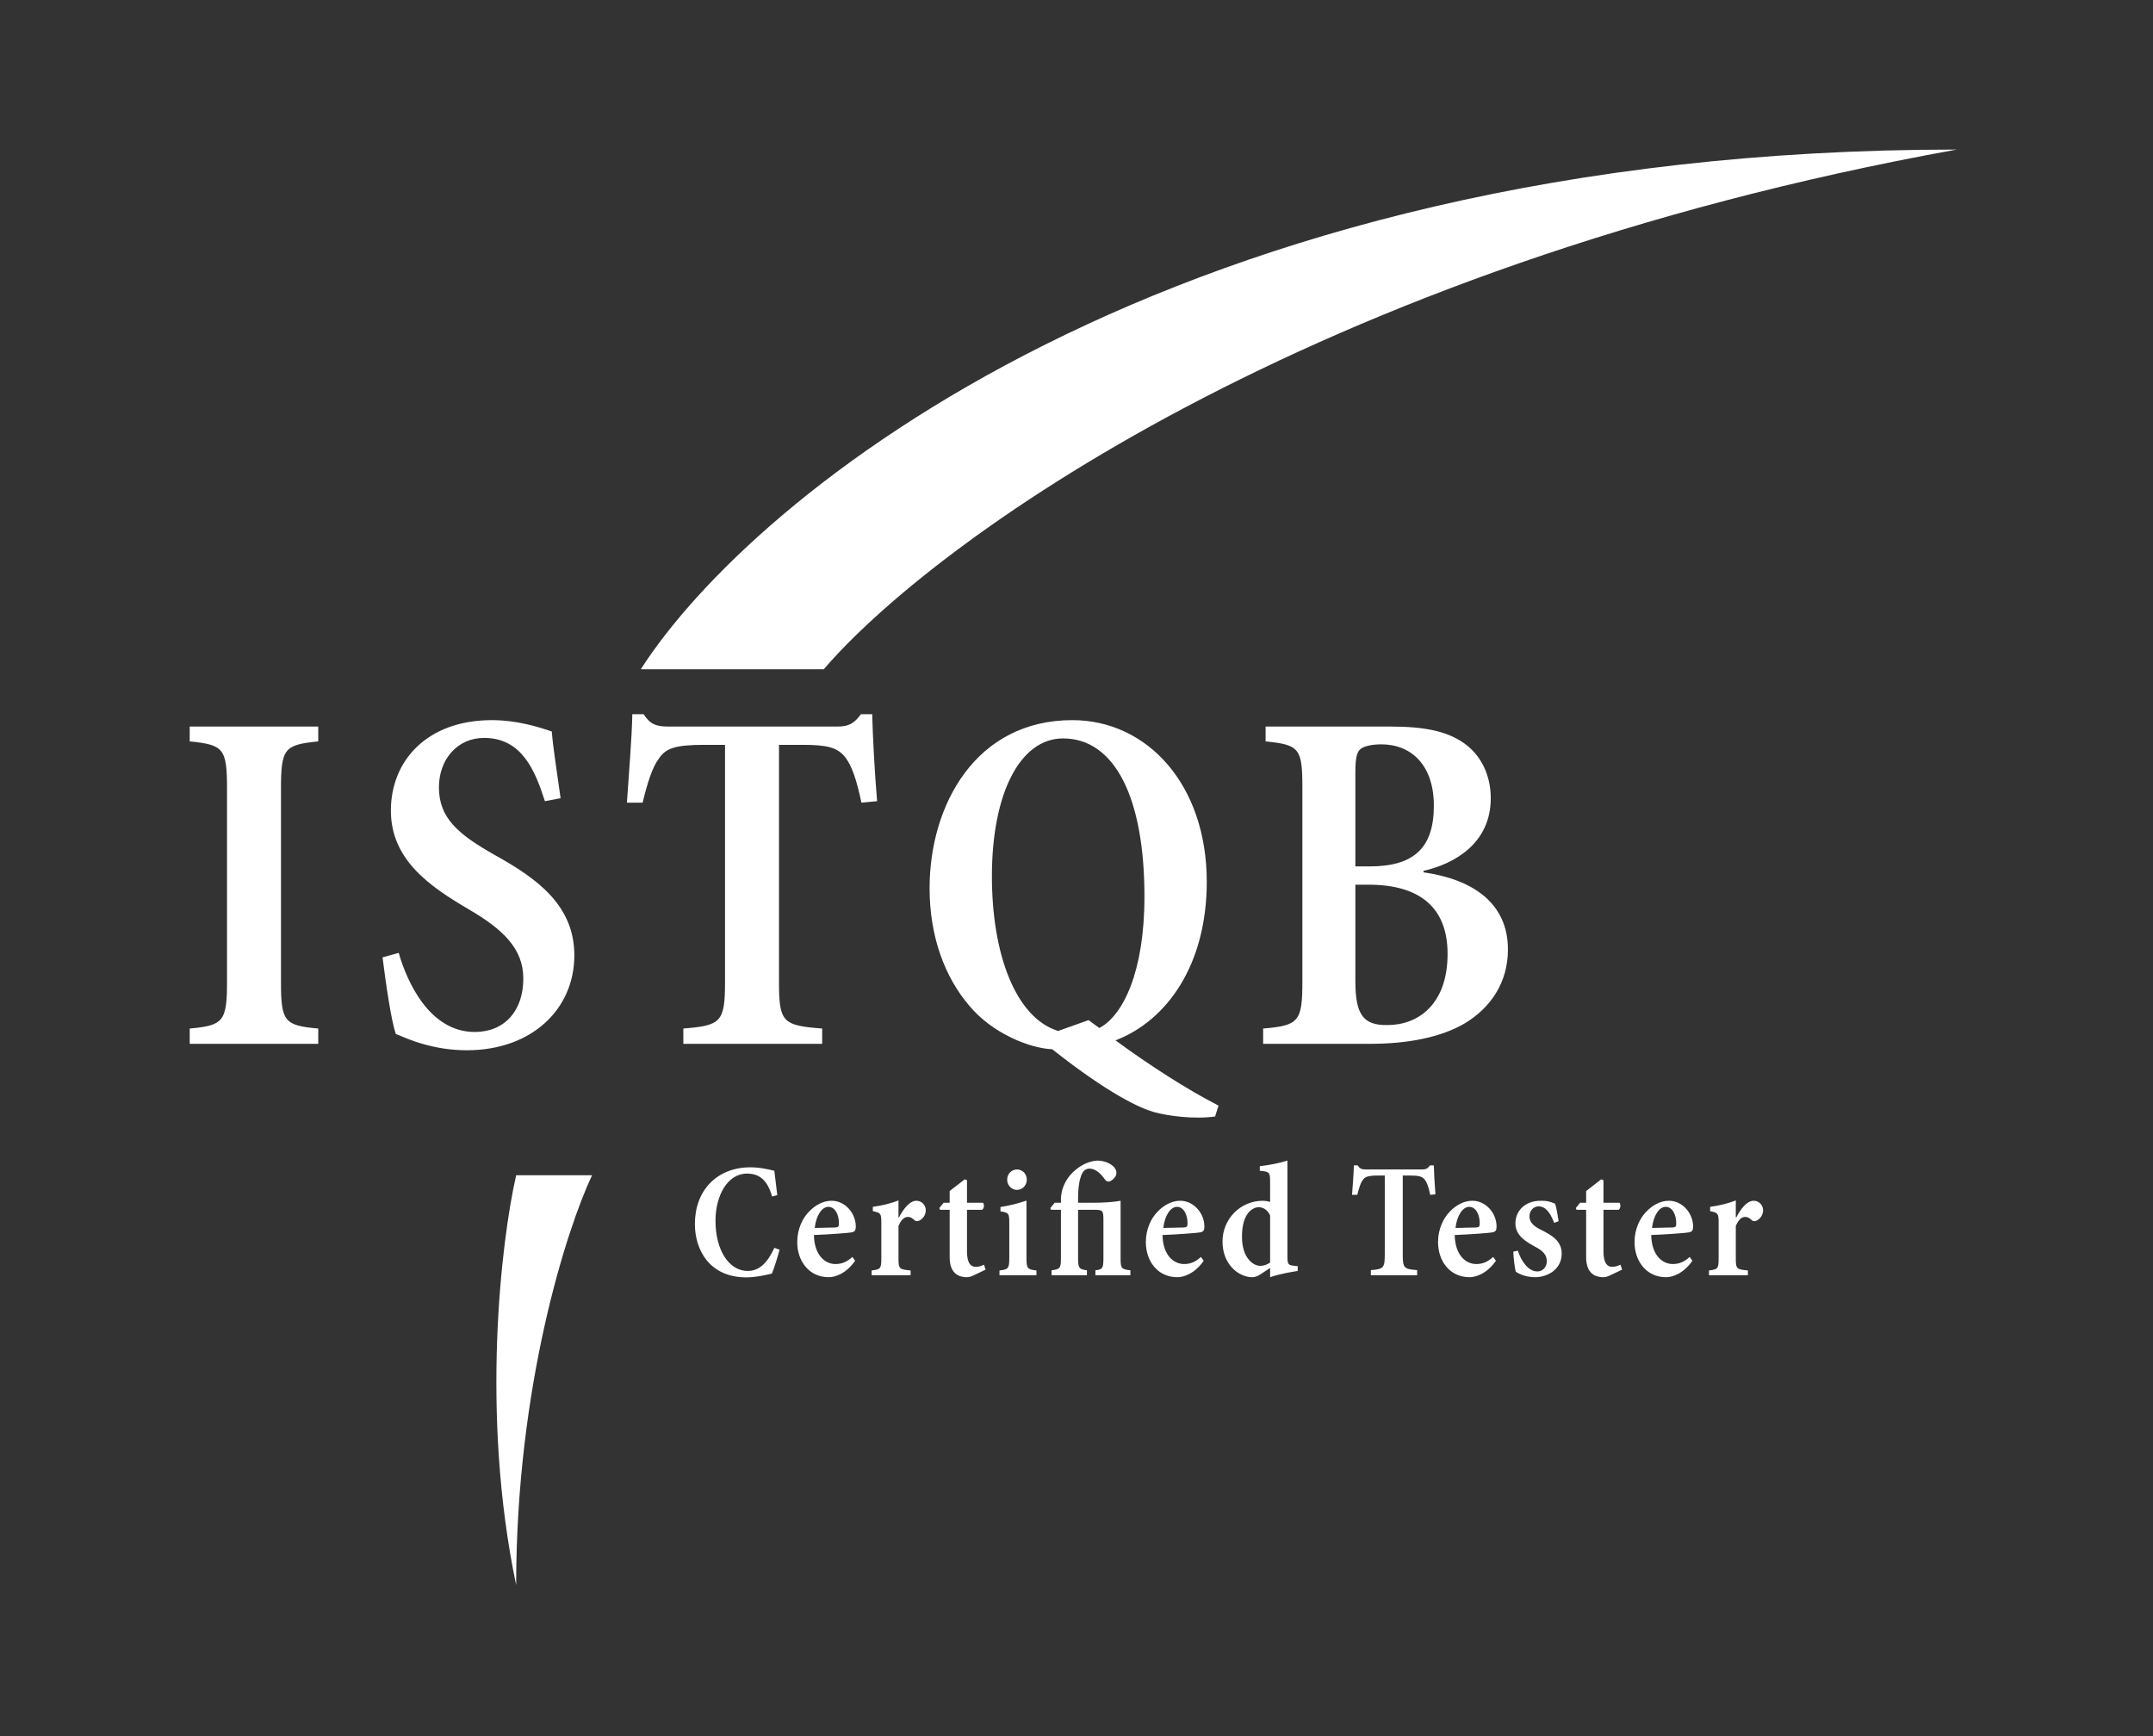 <svg xmlns="http://www.w3.org/2000/svg" width="93" height="75" viewBox="0 0 93 75" fill="none"><rect x="0" y="0" width="93" height="75" fill="#333333" stroke="none"/><path d="M13.747 45.093V44.432C12.285 44.303 12.137 44.133 12.137 42.425V34.077C12.137 32.327 12.285 32.177 13.747 32.028V31.387H8.195V32.028C9.657 32.177 9.806 32.327 9.806 34.077V42.425C9.806 44.133 9.636 44.303 8.195 44.432V45.093H13.747ZM24.215 34.483C24.046 33.245 23.898 32.369 23.834 31.601C23.283 31.409 22.33 31.11 21.249 31.11C18.452 31.11 16.884 32.86 16.884 35.017C16.884 37.151 18.579 38.304 20.253 39.286C21.715 40.14 22.605 40.973 22.605 42.275C22.605 43.663 21.8 44.581 20.507 44.581C18.558 44.581 17.583 42.425 17.223 41.165L16.524 41.357C16.672 42.553 16.905 44.111 17.096 44.666C17.414 44.794 17.774 44.965 18.325 45.115C18.855 45.264 19.469 45.371 20.168 45.371C22.965 45.371 24.809 43.599 24.809 41.272C24.809 39.094 23.177 37.941 21.376 36.938C19.787 36.041 18.96 35.337 18.96 34.013C18.96 32.818 19.744 31.878 20.91 31.878C22.541 31.878 23.114 33.287 23.537 34.611L24.215 34.483ZM37.887 34.611C37.781 33.394 37.697 31.75 37.675 30.854H37.188C36.891 31.259 36.658 31.387 36.171 31.387H28.86C28.331 31.387 28.076 31.28 27.801 30.854H27.313C27.292 31.942 27.165 33.373 27.08 34.675H27.758C27.97 33.8 28.182 33.138 28.458 32.775C28.754 32.327 29.157 32.177 30.428 32.177H31.318V42.403C31.318 44.154 31.149 44.303 29.517 44.432V45.093H35.514V44.432C33.797 44.303 33.649 44.154 33.649 42.403V32.177H34.688C35.705 32.177 36.171 32.284 36.51 32.711C36.785 33.074 36.997 33.65 37.209 34.675L37.887 34.611ZM52.635 47.762C51.3 47.079 49.669 46.033 48.185 44.944C50.41 44.09 52.127 41.678 52.127 38.091C52.127 33.906 49.563 31.11 46.321 31.11C42.146 31.11 40.154 34.782 40.154 38.368C40.154 40.461 40.811 42.211 41.871 43.45C42.867 44.645 44.477 45.285 45.452 45.328C47.91 47.271 49.245 47.869 49.838 48.04C50.453 48.21 51.576 48.36 52.487 48.232L52.635 47.762ZM45.706 44.538C43.863 43.962 42.846 41.208 42.846 37.856C42.846 34.248 44.075 31.9 45.918 31.9C48.143 31.9 49.435 34.44 49.435 38.731C49.435 41.998 48.503 43.877 47.486 44.41C47.338 44.303 47.168 44.175 47.02 44.069L45.706 44.538ZM61.491 37.621C62.805 37.322 64.394 36.447 64.394 34.483C64.394 33.48 63.97 32.626 63.25 32.113C62.529 31.601 61.576 31.387 60.071 31.387H54.668V32.028C56.13 32.177 56.257 32.327 56.257 34.035V42.382C56.257 44.133 56.109 44.303 54.562 44.432V45.093H59.203C60.792 45.093 62.254 44.816 63.292 44.197C64.373 43.535 65.136 42.467 65.136 41.016C65.136 39.009 63.61 37.984 61.491 37.685V37.621ZM58.546 37.429V33.351C58.546 32.754 58.609 32.476 58.779 32.348C58.927 32.241 59.224 32.156 59.669 32.156C60.961 32.156 61.936 33.053 61.936 34.803C61.936 36.596 61.11 37.429 59.16 37.429H58.546ZM58.546 38.219H59.118C61.3 38.219 62.529 39.18 62.529 41.208C62.529 43.407 61.237 44.282 59.944 44.282C58.885 44.303 58.546 43.834 58.546 42.382V38.219Z" fill="white"></path><path d="M33.448 53.908C33.159 54.535 32.813 54.905 32.297 54.905C31.492 54.905 30.906 54.015 30.906 52.734C30.906 51.667 31.414 50.699 32.269 50.699C32.77 50.699 33.145 50.948 33.349 51.688L33.575 51.631C33.533 51.268 33.498 50.962 33.448 50.578C33.272 50.535 32.855 50.428 32.417 50.428C30.969 50.428 30.016 51.425 30.016 52.877C30.016 53.994 30.644 55.182 32.241 55.182C32.664 55.182 33.173 55.061 33.342 55.019C33.448 54.777 33.59 54.293 33.674 53.987L33.448 53.908ZM36.818 54.3C36.584 54.513 36.365 54.606 36.09 54.606C35.617 54.606 35.172 54.2 35.158 53.353C35.864 53.325 36.683 53.261 36.782 53.239C36.931 53.211 36.966 53.147 36.966 52.983C36.966 52.428 36.521 51.873 35.921 51.873H35.913C35.56 51.873 35.207 52.065 34.946 52.343C34.677 52.613 34.437 53.083 34.437 53.659C34.437 54.471 34.939 55.175 35.8 55.175C36.069 55.175 36.549 55.026 36.938 54.464L36.818 54.3ZM35.786 52.136C36.083 52.136 36.245 52.499 36.238 52.862C36.238 52.983 36.203 53.019 36.09 53.026C35.786 53.033 35.504 53.04 35.193 53.047C35.249 52.514 35.504 52.136 35.779 52.136H35.786ZM38.811 52.592V51.859C38.465 51.994 38.097 52.08 37.702 52.136V52.321C38.041 52.393 38.069 52.421 38.069 52.82V54.378C38.069 54.805 38.027 54.841 37.652 54.883V55.09H39.334V54.883C38.846 54.841 38.811 54.812 38.811 54.371V52.962C38.938 52.656 39.086 52.571 39.221 52.571C39.326 52.571 39.404 52.62 39.503 52.713C39.545 52.755 39.609 52.77 39.701 52.734C39.849 52.67 39.99 52.492 39.99 52.286C39.99 52.072 39.821 51.873 39.588 51.873C39.298 51.873 39.037 52.2 38.832 52.592H38.811ZM42.575 54.848L42.505 54.634C42.413 54.677 42.3 54.727 42.144 54.727C41.975 54.727 41.77 54.62 41.77 54.072V52.264H42.42C42.512 52.215 42.526 52.03 42.462 51.959H41.77V50.984L41.671 50.948L41.021 51.453V51.959H40.76L40.576 52.186L40.605 52.264H41.021V54.307C41.021 54.912 41.304 55.175 41.77 55.175C41.841 55.175 41.94 55.154 42.053 55.097L42.575 54.848ZM43.922 51.403C44.169 51.403 44.353 51.204 44.353 50.962C44.353 50.713 44.169 50.521 43.929 50.521C43.696 50.521 43.505 50.713 43.505 50.962C43.505 51.204 43.696 51.403 43.922 51.403ZM44.77 55.09V54.883C44.381 54.841 44.339 54.805 44.339 54.335V51.866C43.971 51.994 43.576 52.087 43.216 52.144V52.329C43.569 52.393 43.597 52.407 43.597 52.841V54.335C43.597 54.805 43.555 54.841 43.173 54.883V55.09H44.77ZM48.828 55.09V54.876C48.44 54.834 48.405 54.791 48.405 54.364V51.873C48.016 51.944 47.564 51.959 47.176 51.959H46.568V51.781C46.568 51.396 46.603 51.062 46.681 50.855C46.745 50.628 46.858 50.485 47.056 50.485C47.409 50.485 47.642 50.841 47.748 50.977C47.811 51.055 47.896 51.069 48.009 50.998C48.101 50.941 48.186 50.841 48.207 50.77C48.242 50.67 48.228 50.557 48.143 50.443C48.03 50.307 47.776 50.144 47.402 50.137C47.077 50.158 46.752 50.293 46.455 50.542C46.18 50.77 46.031 51.019 45.947 51.225C45.869 51.418 45.827 51.61 45.827 51.83V51.959H45.558L45.367 52.193L45.403 52.264H45.827V54.371C45.827 54.784 45.784 54.834 45.424 54.876V55.09H46.95V54.876C46.618 54.834 46.568 54.784 46.568 54.371V52.264H47.331C47.642 52.264 47.663 52.329 47.663 52.72V54.364C47.663 54.791 47.621 54.841 47.317 54.876V55.09H48.828ZM51.875 54.3C51.642 54.513 51.423 54.606 51.148 54.606C50.675 54.606 50.23 54.2 50.215 53.353C50.922 53.325 51.741 53.261 51.84 53.239C51.988 53.211 52.024 53.147 52.024 52.983C52.024 52.428 51.579 51.873 50.978 51.873H50.971C50.618 51.873 50.265 52.065 50.004 52.343C49.735 52.613 49.495 53.083 49.495 53.659C49.495 54.471 49.997 55.175 50.858 55.175C51.127 55.175 51.607 55.026 51.995 54.464L51.875 54.3ZM50.844 52.136C51.141 52.136 51.303 52.499 51.296 52.862C51.296 52.983 51.261 53.019 51.148 53.026C50.844 53.033 50.562 53.04 50.251 53.047C50.307 52.514 50.562 52.136 50.837 52.136H50.844ZM56.056 54.698L55.859 54.677C55.647 54.648 55.611 54.613 55.611 54.264V50.137C55.315 50.236 54.821 50.336 54.418 50.379V50.578C54.842 50.614 54.863 50.649 54.863 51.055V51.923C54.743 51.887 54.623 51.873 54.552 51.873C53.57 51.873 52.807 52.67 52.807 53.631C52.807 54.663 53.542 55.175 54.086 55.175C54.178 55.175 54.298 55.154 54.474 55.033L54.863 54.777V55.175C55.315 55.019 55.88 54.933 56.056 54.905V54.698ZM54.863 54.542C54.729 54.634 54.594 54.684 54.439 54.684C54.093 54.684 53.648 54.293 53.648 53.439C53.641 52.364 54.149 52.151 54.368 52.151C54.552 52.151 54.75 52.257 54.863 52.507V54.542ZM62.005 51.596C61.97 51.19 61.942 50.642 61.935 50.343H61.772C61.673 50.478 61.596 50.521 61.433 50.521H58.996C58.82 50.521 58.735 50.485 58.643 50.343H58.481C58.474 50.706 58.431 51.183 58.403 51.617H58.629C58.7 51.325 58.77 51.105 58.862 50.984C58.961 50.834 59.095 50.784 59.519 50.784H59.816V54.193C59.816 54.777 59.759 54.826 59.215 54.869V55.09H61.214V54.869C60.642 54.826 60.593 54.777 60.593 54.193V50.784H60.939C61.278 50.784 61.433 50.82 61.546 50.962C61.638 51.083 61.709 51.275 61.779 51.617L62.005 51.596ZM64.497 54.3C64.264 54.513 64.045 54.606 63.769 54.606C63.296 54.606 62.851 54.2 62.837 53.353C63.543 53.325 64.363 53.261 64.462 53.239C64.61 53.211 64.645 53.147 64.645 52.983C64.645 52.428 64.2 51.873 63.6 51.873H63.593C63.24 51.873 62.886 52.065 62.625 52.343C62.357 52.613 62.117 53.083 62.117 53.659C62.117 54.471 62.618 55.175 63.48 55.175C63.748 55.175 64.228 55.026 64.617 54.464L64.497 54.3ZM63.466 52.136C63.762 52.136 63.925 52.499 63.918 52.862C63.918 52.983 63.882 53.019 63.769 53.026C63.466 53.033 63.183 53.04 62.872 53.047C62.929 52.514 63.183 52.136 63.459 52.136H63.466ZM67.324 52.755C67.31 52.635 67.232 52.158 67.175 52.001C67.02 51.93 66.836 51.866 66.554 51.873C65.869 51.873 65.459 52.314 65.459 52.848C65.459 53.389 65.939 53.652 66.299 53.852C66.674 54.044 66.815 54.229 66.815 54.485C66.815 54.741 66.638 54.926 66.406 54.926C66.01 54.926 65.706 54.471 65.565 54.029L65.367 54.072C65.374 54.321 65.431 54.798 65.473 54.933C65.607 55.04 65.939 55.175 66.307 55.175C66.843 55.175 67.458 54.841 67.458 54.157C67.458 53.638 67.091 53.389 66.575 53.133C66.257 52.976 66.066 52.812 66.066 52.549C66.066 52.307 66.236 52.115 66.455 52.115C66.752 52.115 66.956 52.364 67.133 52.827L67.324 52.755ZM70.068 54.848L69.998 54.634C69.906 54.677 69.793 54.727 69.637 54.727C69.468 54.727 69.263 54.62 69.263 54.072V52.264H69.913C70.005 52.215 70.019 52.03 69.955 51.959H69.263V50.984L69.164 50.948L68.514 51.453V51.959H68.253L68.069 52.186L68.098 52.264H68.514V54.307C68.514 54.912 68.797 55.175 69.263 55.175C69.334 55.175 69.433 55.154 69.546 55.097L70.068 54.848ZM72.985 54.3C72.752 54.513 72.533 54.606 72.258 54.606C71.784 54.606 71.34 54.2 71.325 53.353C72.032 53.325 72.851 53.261 72.95 53.239C73.098 53.211 73.134 53.147 73.134 52.983C73.134 52.428 72.689 51.873 72.088 51.873H72.081C71.728 51.873 71.375 52.065 71.114 52.343C70.845 52.613 70.605 53.083 70.605 53.659C70.605 54.471 71.106 55.175 71.968 55.175C72.237 55.175 72.717 55.026 73.105 54.464L72.985 54.3ZM71.954 52.136C72.251 52.136 72.413 52.499 72.406 52.862C72.406 52.983 72.371 53.019 72.258 53.026C71.954 53.033 71.671 53.04 71.361 53.047C71.417 52.514 71.671 52.136 71.947 52.136H71.954ZM74.979 52.592V51.859C74.632 51.994 74.265 52.08 73.87 52.136V52.321C74.209 52.393 74.237 52.421 74.237 52.82V54.378C74.237 54.805 74.195 54.841 73.82 54.883V55.09H75.501V54.883C75.014 54.841 74.979 54.812 74.979 54.371V52.962C75.106 52.656 75.254 52.571 75.388 52.571C75.494 52.571 75.572 52.62 75.671 52.713C75.713 52.755 75.777 52.77 75.869 52.734C76.017 52.67 76.158 52.492 76.158 52.286C76.158 52.072 75.989 51.873 75.756 51.873C75.466 51.873 75.205 52.2 75 52.592H74.979Z" fill="white"></path><path d="M35.584 28.911H27.68C32.473 21.428 50.551 6.461 84.522 6.461C56.404 11.544 40.181 23.546 35.584 28.911Z" fill="white"></path><path d="M25.575 50.77H22.296C21.651 53.593 20.748 61.088 22.296 68.476C22.296 59.868 24.482 53.085 25.575 50.77Z" fill="white"></path></svg>
